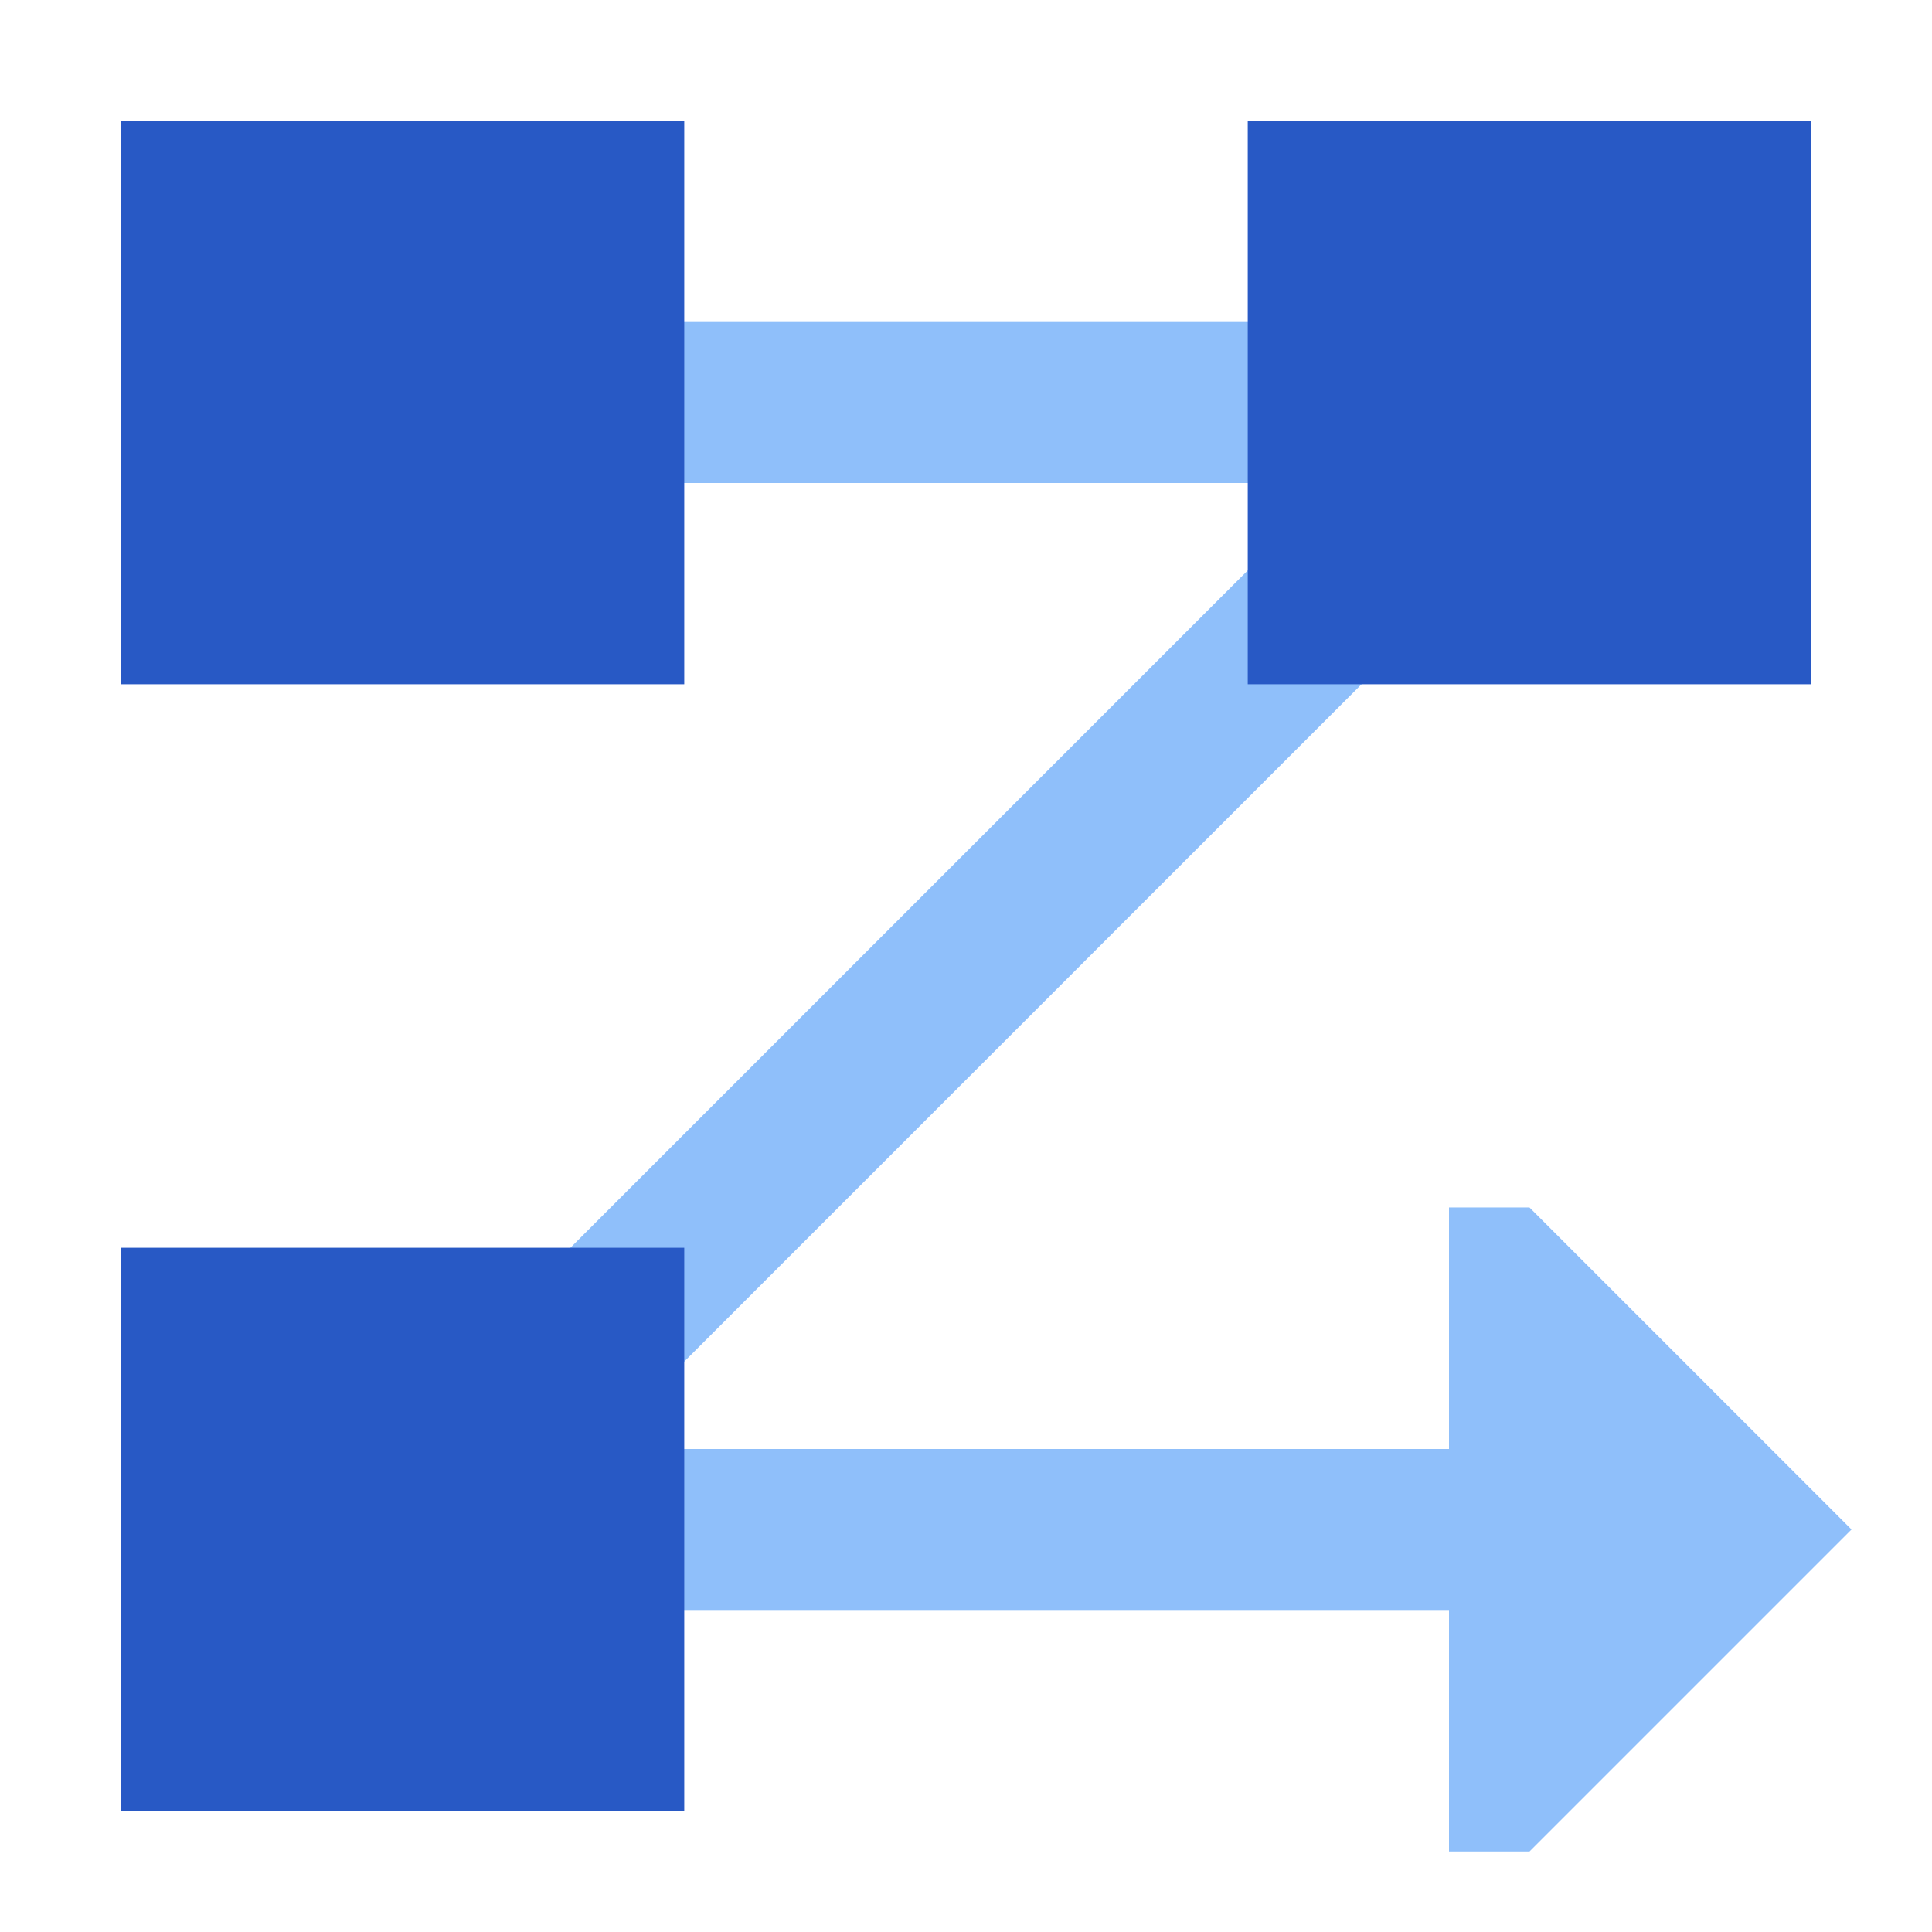 <svg xmlns="http://www.w3.org/2000/svg" fill="none" viewBox="0 0 24 24" id="Text-Flow-Rows--Streamline-Sharp">
  <desc>
    Text Flow Rows Streamline Icon: https://streamlinehq.com
  </desc>
  <g id="text-flow-rows">
    <path id="Union" fill="#8fbffa" fill-rule="evenodd" d="M19 4H5v2h11.586L4.293 18.293 2.586 20H18v3h1l4 -4 -4 -4h-1v3H7.414L19.707 5.707 21.414 4H19Z" clip-rule="evenodd" stroke-width="1"></path>
    <path id="Union_2" fill="#2859c5" fill-rule="evenodd" d="M1.5 1.5h7v7h-7v-7Zm0 14h7v7h-7v-7Zm21 -14h-7v7h7v-7Z" clip-rule="evenodd" stroke-width="1"></path>
  </g>
</svg>
